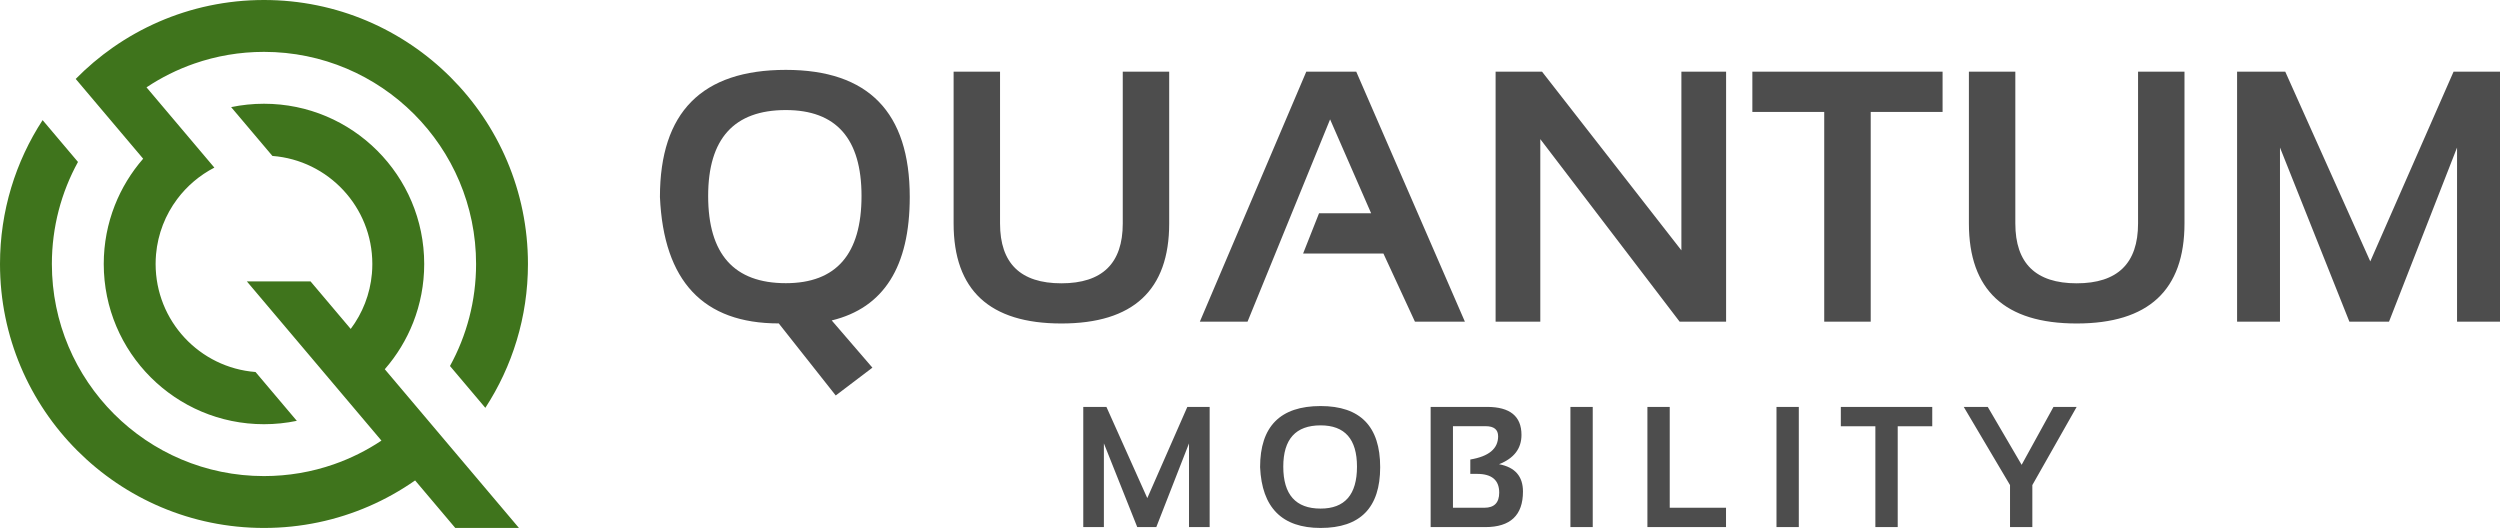 <?xml version="1.0" encoding="UTF-8"?>
<svg width="325px" height="69px" viewBox="0 0 325 69" version="1.1" xmlns="http://www.w3.org/2000/svg" xmlns:xlink="http://www.w3.org/1999/xlink">
    <title>QuantumMobilityLogo_Horizontal_FullColor</title>
    <g id="Page-1" stroke="none" stroke-width="1" fill="none" fill-rule="evenodd">
        <g id="QuantumMobilityLogo_Horizontal_FullColor">
            <path d="M40.371,36.583 L32.094,36.583 L40.767,46.843 L45.196,52.083 L49.588,57.279 C47.671,58.556 45.585,59.6 43.37,60.369 C40.535,61.355 37.488,61.89 34.317,61.89 C19.088,61.89 6.743,49.545 6.743,34.317 C6.743,29.509 7.974,24.989 10.137,21.054 L5.539,15.615 C2.036,20.995 0,27.418 0,34.317 C0,53.269 15.364,68.634 34.317,68.634 C39.169,68.634 43.785,67.627 47.97,65.81 C50.087,64.891 52.094,63.764 53.964,62.456 L59.186,68.634 L67.464,68.634 L58.79,58.373 L54.414,53.195 L50.022,48 C51.578,46.216 52.835,44.164 53.715,41.922 C54.639,39.566 55.147,37.001 55.147,34.317 C55.147,22.813 45.821,13.487 34.317,13.487 C32.854,13.487 31.426,13.638 30.048,13.925 L35.414,20.272 C42.681,20.832 48.403,26.906 48.403,34.317 C48.403,34.74 48.385,35.16 48.348,35.574 C48.111,38.256 47.122,40.722 45.593,42.761 L40.371,36.583 L40.371,36.583 L40.371,36.583 Z M25.263,8.264 C23.049,9.034 20.963,10.077 19.046,11.355 L23.438,16.55 L27.867,21.79 C25.965,22.772 24.315,24.173 23.04,25.873 C21.512,27.911 20.523,30.377 20.285,33.06 C20.249,33.474 20.23,33.893 20.23,34.317 C20.23,41.728 25.953,47.802 33.22,48.361 L38.586,54.709 C37.208,54.996 35.78,55.147 34.317,55.147 C22.813,55.147 13.487,45.821 13.487,34.317 C13.487,31.633 13.994,29.067 14.919,26.711 C15.799,24.47 17.055,22.418 18.611,20.633 L14.22,15.438 L9.843,10.261 C11.321,8.757 12.937,7.389 14.669,6.177 C16.54,4.869 18.547,3.743 20.664,2.823 C24.848,1.007 29.465,0 34.317,0 C53.269,0 68.634,15.364 68.634,34.317 C68.634,41.216 66.598,47.639 63.094,53.019 L58.497,47.58 C60.66,43.645 61.89,39.124 61.89,34.317 C61.89,19.088 49.545,6.743 34.317,6.743 C31.145,6.743 28.099,7.279 25.263,8.264 L25.263,8.264 Z" id="Shape" fill="#3F741C"></path>
            <g id="Group" transform="translate(85.792, 9.084)" fill="#4D4D4D">
                <path d="M16.366,27.73 C22.923,27.73 26.206,23.95 26.206,16.391 C26.206,8.948 22.923,5.223 16.366,5.223 C9.63,5.223 6.269,8.948 6.269,16.391 C6.269,23.95 9.63,27.73 16.366,27.73 L16.366,27.73 Z M1.4343254e-14,16.523 C1.4343254e-14,5.51 5.452,-3.5858135e-15 16.366,-3.5858135e-15 C27.101,-3.5858135e-15 32.476,5.51 32.476,16.523 C32.476,25.588 29.092,30.935 22.332,32.573 L27.621,38.712 L22.853,42.328 L15.448,32.961 C5.639,32.961 0.482,27.482 1.4343254e-14,16.523 L1.4343254e-14,16.523 Z M38.177,19.961 L38.177,0.233 L44.213,0.233 L44.213,19.969 C44.213,25.153 46.874,27.746 52.187,27.746 C57.507,27.746 60.167,25.153 60.167,19.969 L60.167,0.233 L66.203,0.233 L66.203,19.961 C66.203,28.63 61.529,32.969 52.187,32.969 C42.845,32.969 38.177,28.63 38.177,19.961 L38.177,19.961 L38.177,19.961 Z M70.186,32.736 L84.025,0.233 L90.52,0.233 L104.646,32.736 L98.151,32.736 L94.051,23.873 L83.612,23.873 L85.682,18.642 L92.456,18.642 L87.12,6.434 L76.386,32.736 L70.186,32.736 L70.186,32.736 Z M108.636,32.736 L108.636,0.233 L114.672,0.233 L132.789,23.461 L132.789,0.233 L138.6,0.233 L138.6,32.736 L132.563,32.736 L114.447,9.003 L114.447,32.736 L108.636,32.736 L108.636,32.736 Z M166.743,0.233 L166.743,5.464 L157.401,5.464 L157.401,32.736 L151.357,32.736 L151.357,5.464 L142.014,5.464 L142.014,0.233 L166.743,0.233 L166.743,0.233 Z M170.165,19.961 L170.165,0.233 L176.201,0.233 L176.201,19.969 C176.201,25.153 178.862,27.746 184.174,27.746 C189.495,27.746 192.155,25.153 192.155,19.969 L192.155,0.233 L198.191,0.233 L198.191,19.961 C198.191,28.63 193.517,32.969 184.174,32.969 C174.832,32.969 170.165,28.63 170.165,19.961 L170.165,19.961 L170.165,19.961 Z M205.029,32.736 L205.029,0.233 L211.291,0.233 L222.344,24.898 L233.172,0.233 L239.208,0.233 L239.208,32.736 L233.624,32.736 L233.624,10.097 L224.779,32.736 L219.63,32.736 L210.606,10.097 L210.606,32.736 L205.029,32.736 L205.029,32.736 Z" id="Shape"></path>
                <path d="M55.033,59.438 L55.033,43.814 L58.043,43.814 L63.356,55.67 L68.561,43.814 L71.463,43.814 L71.463,59.438 L68.778,59.438 L68.778,48.556 L64.527,59.438 L62.051,59.438 L57.714,48.556 L57.714,59.438 L55.033,59.438 L55.033,59.438 Z M85.887,57.032 C89.039,57.032 90.617,55.215 90.617,51.581 C90.617,48.003 89.039,46.213 85.887,46.213 C82.649,46.213 81.034,48.003 81.034,51.581 C81.034,55.215 82.649,57.032 85.887,57.032 L85.887,57.032 Z M78.02,51.648 C78.02,46.351 80.641,43.702 85.887,43.702 C91.047,43.702 93.631,46.351 93.631,51.648 C93.631,56.916 91.047,59.55 85.887,59.55 C80.877,59.55 78.252,56.916 78.02,51.648 L78.02,51.648 L78.02,51.648 Z M100.192,59.438 L100.192,43.814 L107.528,43.814 C110.508,43.814 112,45.027 112,47.452 C112,49.231 111.028,50.499 109.083,51.264 C111.159,51.652 112.194,52.835 112.194,54.816 C112.194,57.897 110.564,59.438 107.3,59.438 L100.192,59.438 L100.192,59.438 Z M107.18,56.923 C108.463,56.923 109.106,56.267 109.106,54.957 C109.106,53.331 108.145,52.521 106.226,52.521 L105.348,52.521 L105.348,50.652 C107.76,50.249 108.964,49.246 108.964,47.634 C108.964,46.761 108.425,46.321 107.345,46.321 L103.093,46.321 L103.093,56.923 L107.18,56.923 L107.18,56.923 Z M121.264,43.814 L121.264,59.438 L118.363,59.438 L118.363,43.814 L121.264,43.814 Z M131.273,43.814 L131.273,56.923 L138.59,56.923 L138.59,59.438 L128.371,59.438 L128.371,43.814 L131.273,43.814 L131.273,43.814 Z M148.053,43.814 L148.053,59.438 L145.151,59.438 L145.151,43.814 L148.053,43.814 Z M165.401,43.814 L165.401,46.328 L160.911,46.328 L160.911,59.438 L158.006,59.438 L158.006,46.328 L153.515,46.328 L153.515,43.814 L165.401,43.814 L165.401,43.814 Z M169.495,43.814 L172.617,43.814 L177.021,51.343 L181.161,43.814 L184.174,43.814 L178.412,53.976 L178.412,59.438 L175.511,59.438 L175.511,53.976 L169.495,43.814 L169.495,43.814 Z" id="Shape"></path>
            </g>
        </g>
    </g>
</svg>